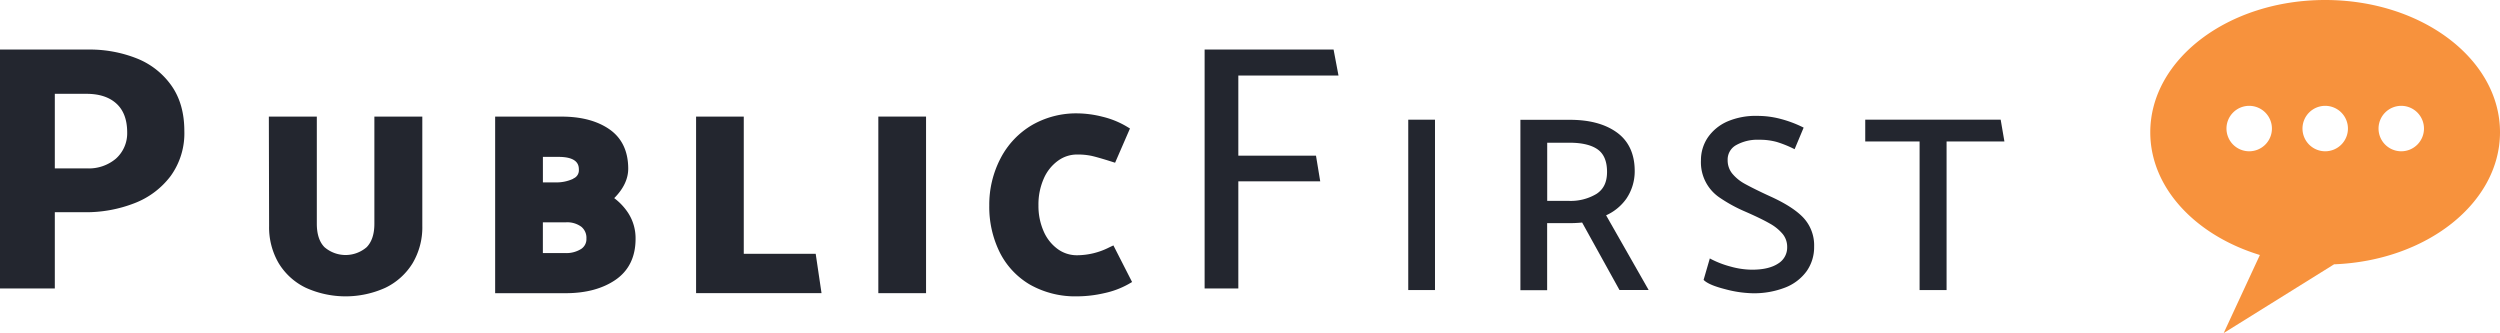 <svg id="Layer_1" data-name="Layer 1" xmlns="http://www.w3.org/2000/svg" viewBox="0 0 803.14 106.98"><defs><style>.cls-1{fill:#23262f;}.cls-2{fill:#f7923d;fill-rule:evenodd;}</style></defs><title>PF_logo_dark</title><path class="cls-1" d="M94.89,38.8A40.92,40.92,0,0,0,79.2,35.92H50.86v76.76H68.47V88.18h9.71A42.76,42.76,0,0,0,94,85.3a26.36,26.36,0,0,0,11.68-8.75,23.39,23.39,0,0,0,4.4-14.45q0-8.69-4.12-14.56A24.76,24.76,0,0,0,94.89,38.8ZM88.06,71a13.48,13.48,0,0,1-9.2,3.1H68.47V50.14H78.63q6.21,0,9.65,3.16t3.44,9.26A10.92,10.92,0,0,1,88.06,71Z" transform="translate(-50.86 -20)"/><path class="cls-1" d="M171.13,91.9c0,3.31-.84,5.84-2.49,7.52a10.38,10.38,0,0,1-13.52,0c-1.65-1.65-2.48-4.19-2.48-7.55V57.45H137.23l0.08,35.16a22.81,22.81,0,0,0,3.06,11.91,20.64,20.64,0,0,0,8.72,7.92,31,31,0,0,0,25.59,0,20.91,20.91,0,0,0,8.75-7.91,22.59,22.59,0,0,0,3.1-11.92V57.45H171.13V91.9Z" transform="translate(-50.86 -20)"/><path class="cls-1" d="M248.18,83.65c3-3,4.5-6.22,4.5-9.45,0-5.66-2.07-9.95-6.15-12.74-3.9-2.66-9-4-15.27-4H209.93v56.73H232.6c6.44,0,11.8-1.43,15.94-4.25,4.31-2.94,6.5-7.39,6.5-13.21a14.92,14.92,0,0,0-2.33-8.24A18.87,18.87,0,0,0,248.18,83.65Zm-22.92,7.77h7.43a7.63,7.63,0,0,1,4.94,1.44,4.57,4.57,0,0,1,1.62,3.78,3.75,3.75,0,0,1-1.66,3.32,9,9,0,0,1-5.22,1.34h-7.11V91.42Zm9.78-14a12.81,12.81,0,0,1-5.9,1.17h-3.87V70.4h5c6.56,0,6.56,3,6.56,4.27A2.83,2.83,0,0,1,235,77.37Z" transform="translate(-50.86 -20)"/><polygon class="cls-1" points="238.94 81.54 238.94 37.45 223.62 37.45 223.62 94.18 263.92 94.18 262.05 81.54 238.94 81.54"/><rect class="cls-1" x="282.17" y="37.45" width="15.33" height="56.73"/><path class="cls-1" d="M407.19,99.48A22.93,22.93,0,0,1,396.88,102a10.4,10.4,0,0,1-6.24-2,13.77,13.77,0,0,1-4.48-5.64A20.19,20.19,0,0,1,384.47,86a20.58,20.58,0,0,1,1.75-8.73,13.85,13.85,0,0,1,4.59-5.68,10.37,10.37,0,0,1,6.06-1.95,21.65,21.65,0,0,1,4.69.44c1.35,0.31,3.45.91,6.24,1.79l1.29,0.41,4.78-11-1.13-.68A28.07,28.07,0,0,0,405,57.49a34.08,34.08,0,0,0-8-1.07,28.42,28.42,0,0,0-14.67,3.8,26.55,26.55,0,0,0-10,10.58A32.14,32.14,0,0,0,368.67,86,32.92,32.92,0,0,0,372,101a25,25,0,0,0,9.78,10.46A29.54,29.54,0,0,0,397,115.2a39,39,0,0,0,8.51-1,27.82,27.82,0,0,0,7.81-2.89l1.23-.71-6-11.76Z" transform="translate(-50.86 -20)"/><polygon class="cls-1" points="430 24.27 428.42 15.92 386.99 15.92 386.99 92.68 397.82 92.68 397.82 58.25 424.13 58.25 422.77 50.01 397.82 50.01 397.82 24.27 430 24.27"/><rect class="cls-1" x="452.41" y="38.45" width="8.59" height="54.73"/><path class="cls-1" d="M573.32,83.85a15.65,15.65,0,0,0,2.7-8.94c0-5.52-2-9.7-5.82-12.42s-8.85-4-15-4H539.3v54.73h8.59V91.68h6.53a40.35,40.35,0,0,0,4.71-.19l12,21.68h9.37l-13.67-24A16,16,0,0,0,573.32,83.85Zm-25.43-18h7.24c3.93,0,7,.73,9,2.16s3,3.82,3,7.21-1.15,5.59-3.37,7.06a16.13,16.13,0,0,1-9,2.25h-6.85V65.85Z" transform="translate(-50.86 -20)"/><path class="cls-1" d="M619.5,83.06c-3.55-1.62-6.27-3-8.1-4a13.76,13.76,0,0,1-4.12-3.39,6.74,6.74,0,0,1-1.4-4.24,5.28,5.28,0,0,1,2.69-4.79A13.94,13.94,0,0,1,616,64.9a20.12,20.12,0,0,1,5.74.73,35.57,35.57,0,0,1,5.18,2.07l0.47,0.23L630.29,61l-0.42-.21A37.76,37.76,0,0,0,623,58.23a28.87,28.87,0,0,0-7.6-1A23,23,0,0,0,605.85,59a14.89,14.89,0,0,0-6.33,5.15,13,13,0,0,0-2.22,7.39,13.66,13.66,0,0,0,6.18,12.06,47.92,47.92,0,0,0,8,4.36c3.34,1.46,6,2.74,7.86,3.81a14.58,14.58,0,0,1,4.24,3.43A6.51,6.51,0,0,1,625,99.4a6,6,0,0,1-2.86,5.24c-2,1.33-4.79,2-8.41,2a26,26,0,0,1-6.9-1,30.58,30.58,0,0,1-6.14-2.33l-0.54-.29-2,6.9,0.23,0.21c1.13,1,3.35,1.93,6.81,2.8a36.55,36.55,0,0,0,8.62,1.28,27.6,27.6,0,0,0,10.62-1.86,15.36,15.36,0,0,0,6.85-5.27,13.39,13.39,0,0,0,2.38-7.83,13,13,0,0,0-3.5-9.36C627.93,87.54,624.33,85.24,619.5,83.06Z" transform="translate(-50.86 -20)"/><polygon class="cls-1" points="642.73 38.45 599.22 38.45 599.22 45.45 616.68 45.45 616.68 93.18 625.35 93.18 625.35 45.45 643.93 45.45 642.73 38.45"/><path class="cls-2" d="M822.25,54a7.3,7.3,0,1,0,7.33,7.3A7.31,7.31,0,0,0,822.25,54Zm-24.43,0a7.3,7.3,0,1,0,7.33,7.3A7.31,7.31,0,0,0,797.82,54ZM773.4,54a7.3,7.3,0,1,0,7.33,7.3A7.31,7.31,0,0,0,773.4,54Zm27.36,50.87L765.23,127l11.63-25.08c-20.63-6.29-35.21-21.56-35.21-39.41C741.66,39,766.8,20,797.83,20S854,39,854,62.48C854,85.2,830.41,103.76,800.75,104.91Z" transform="translate(-50.86 -20)"/></svg>